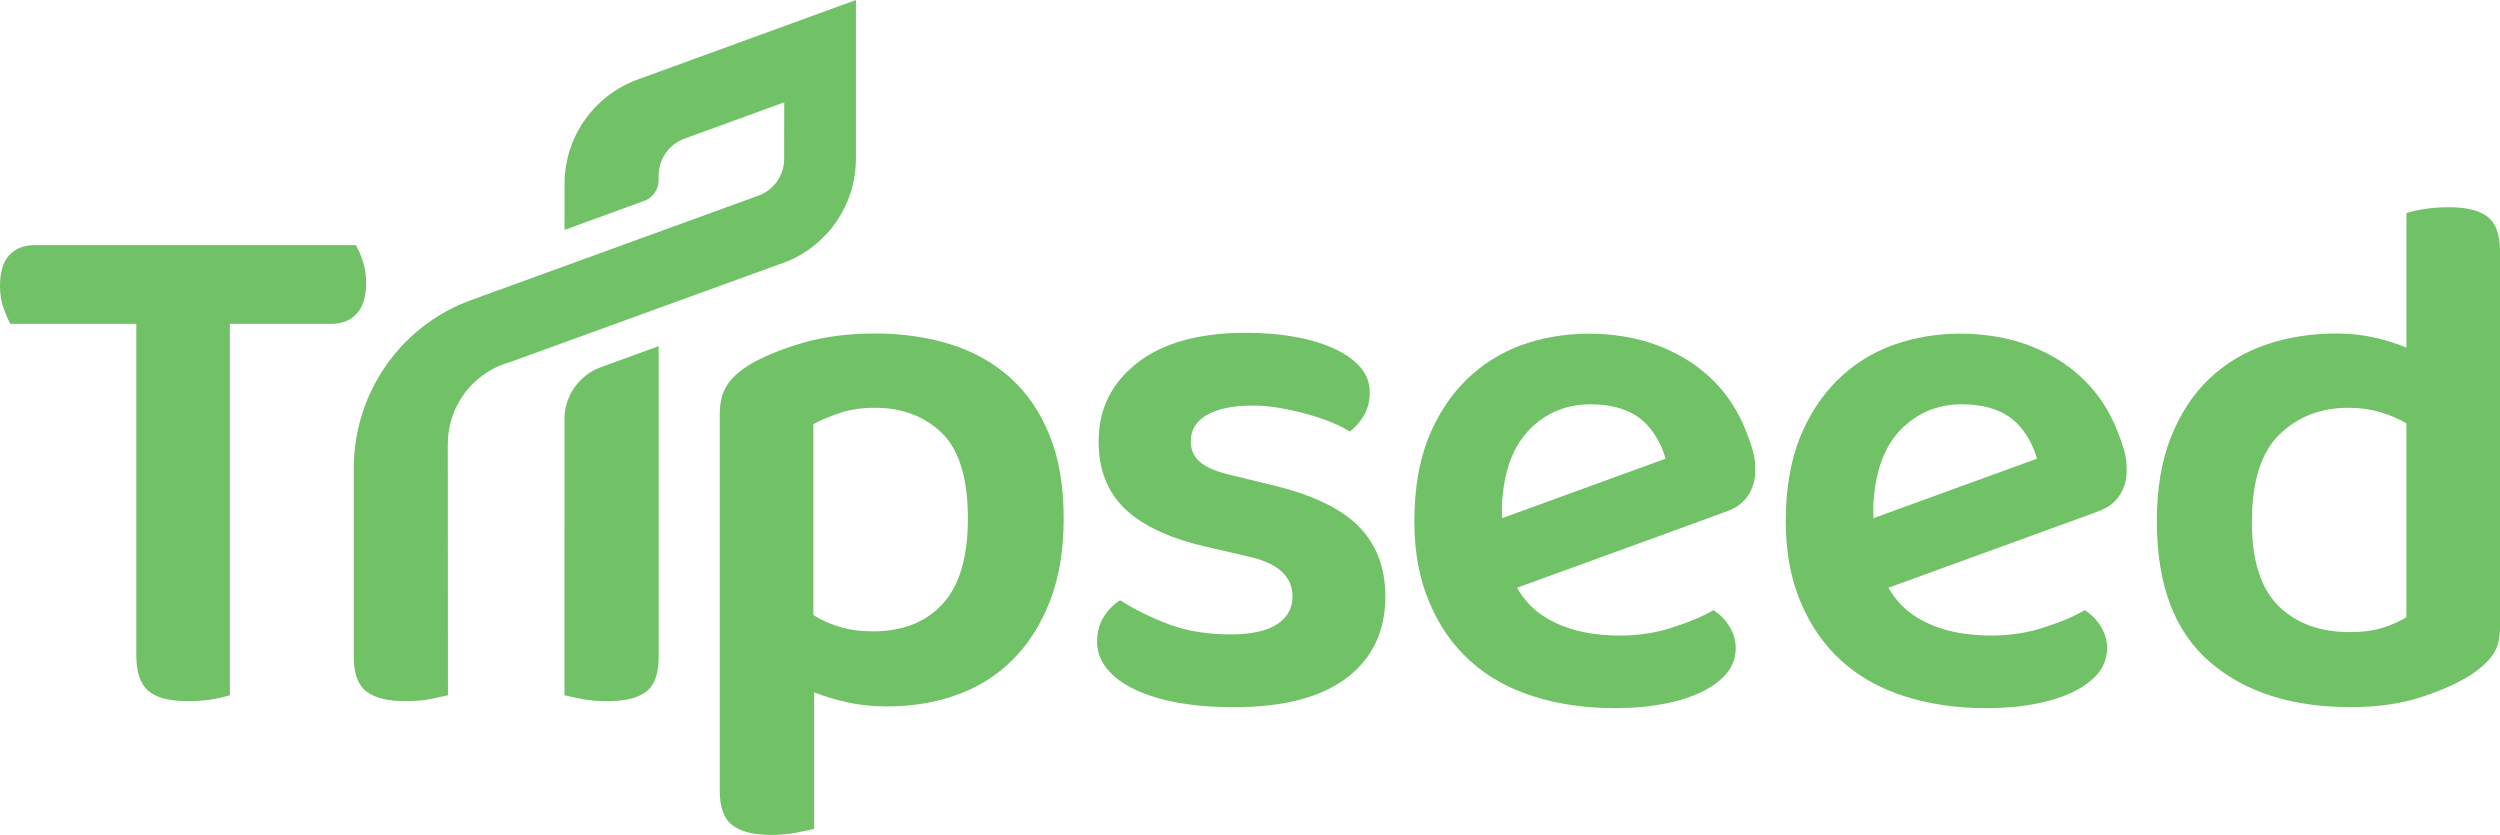 <?xml version="1.0" encoding="utf-8"?>
<!-- Generator: Adobe Illustrator 25.0.0, SVG Export Plug-In . SVG Version: 6.00 Build 0)  -->
<svg version="1.0" id="Layer_1" xmlns="http://www.w3.org/2000/svg" xmlns:xlink="http://www.w3.org/1999/xlink" x="0px" y="0px"
	 viewBox="0 0 1230.97 411.1" style="enable-background:new 0 0 1230.97 411.1;" xml:space="preserve">
<style type="text/css">
	.st0{fill:#71C167;}
</style>
<g>
	<path class="st0" d="M180.29,139.34c0-3.9-0.55-7.5-1.65-10.79c-1.09-3.29-2.25-5.91-3.47-7.86H17.19c-5.37,0-9.57,1.65-12.62,4.94
		C1.52,128.92,0,133.98,0,140.8c0,3.91,0.55,7.44,1.65,10.61c1.1,3.17,2.25,5.85,3.48,8.05h61.45h0.55v163.49
		c0,8.05,1.95,13.78,5.85,17.19c3.9,3.41,10.48,5.12,19.75,5.12c4.39,0,8.65-0.37,12.8-1.1c4.14-0.73,5.7-1.34,7.65-1.83V159.46
		h49.93c5.36,0,9.56-1.7,12.62-5.12C178.77,150.93,180.29,145.93,180.29,139.34z"/>
	<path class="st0" d="M497.42,185.98c-8.29-7.44-18.11-12.92-29.44-16.46c-11.34-3.53-23.72-5.3-37.13-5.3
		c-13.17,0-25,1.53-35.48,4.57c-10.49,3.05-19.26,6.65-26.33,10.79c-5.12,3.17-8.84,6.58-11.16,10.24
		c-2.32,3.66-3.48,8.41-3.48,14.26v185.44c0,8.05,2.07,13.65,6.22,16.82c4.14,3.17,10.48,4.75,19.02,4.75
		c4.63,0,8.78-0.36,12.44-1.09c3.66-0.74,6.58-1.35,8.78-1.83v-67.3c4.87,1.95,10.3,3.6,16.27,4.94c5.97,1.34,12.49,2.01,19.57,2.01
		c12.67,0,24.32-1.95,34.93-5.85c10.61-3.9,19.75-9.75,27.43-17.56c7.68-7.8,13.71-17.43,18.1-28.9
		c4.39-11.46,6.58-24.87,6.58-40.23c0-15.85-2.32-29.5-6.95-40.96C512.17,202.86,505.71,193.42,497.42,185.98z M464.14,297.35
		c-8.29,9.02-19.75,13.53-34.38,13.53c-6.1,0-11.52-0.73-16.28-2.19s-9.09-3.41-12.99-5.85v-94c3.66-1.95,7.98-3.78,12.99-5.49
		c4.99-1.71,10.79-2.56,17.37-2.56c13.41,0,24.38,4.15,32.92,12.44c8.53,8.29,12.8,22.31,12.8,42.06
		C476.58,274.31,472.43,288.33,464.14,297.35z"/>
	<path class="st0" d="M624.71,238.46l-17.92-4.39c-7.56-1.7-12.86-3.9-15.91-6.58c-3.05-2.68-4.57-6.09-4.57-10.24
		c0-5.6,2.68-9.93,8.05-12.98c5.36-3.05,12.8-4.57,22.31-4.57c4.63,0,9.33,0.43,14.08,1.28c4.76,0.86,9.26,1.89,13.53,3.11
		c4.26,1.22,8.17,2.56,11.71,4.02c3.53,1.46,6.4,2.92,8.59,4.39c2.68-1.95,4.99-4.57,6.95-7.86c1.95-3.29,2.92-7.13,2.92-11.52
		c0-4.63-1.52-8.72-4.57-12.25c-3.05-3.53-7.32-6.58-12.8-9.14c-5.49-2.56-11.95-4.51-19.39-5.85c-7.44-1.34-15.54-2.01-24.32-2.01
		c-22.92,0-40.72,4.94-53.4,14.82c-12.68,9.88-19.02,22.74-19.02,38.59c0,13.9,4.33,25,12.99,33.29c8.65,8.29,22,14.51,40.05,18.65
		l20.48,4.76c14.63,3.17,21.94,9.75,21.94,19.75c0,5.85-2.56,10.42-7.68,13.71c-5.12,3.29-12.68,4.94-22.68,4.94
		c-11.7,0-22.01-1.7-30.91-5.12c-8.9-3.41-16.77-7.32-23.59-11.71c-3.42,2.19-6.16,5-8.23,8.42c-2.08,3.42-3.11,7.44-3.11,12.07
		c0,4.88,1.65,9.33,4.94,13.35c3.29,4.02,7.92,7.44,13.9,10.24c5.97,2.81,13.04,4.94,21.22,6.4c8.16,1.46,17.24,2.19,27.25,2.19
		c24.38,0,42.91-4.82,55.6-14.45c12.67-9.63,19.02-22.98,19.02-40.05c0-14.39-4.52-26.03-13.53-34.93
		C659.57,249.86,644.94,243.1,624.71,238.46z"/>
	<path class="st0" d="M1224.94,106.79c-4.02-3.16-10.43-4.75-19.2-4.75c-4.39,0-8.47,0.31-12.25,0.91c-3.78,0.61-6.65,1.28-8.6,2.01
		v66.2c-4.63-1.95-9.87-3.59-15.73-4.94c-5.85-1.34-12.07-2.01-18.65-2.01c-12.44,0-24.02,1.83-34.75,5.49
		c-10.73,3.66-20.06,9.27-27.98,16.82c-7.93,7.56-14.21,17.13-18.83,28.71c-4.63,11.59-6.95,25.42-6.95,41.51
		c0,30.97,8.59,53.95,25.78,68.94c17.19,15,40.42,22.5,69.68,22.5c13.17,0,24.74-1.65,34.74-4.94c9.99-3.29,18.04-6.88,24.14-10.79
		c4.88-3.17,8.53-6.46,10.97-9.88c2.44-3.41,3.66-7.92,3.66-13.53V123.61C1230.97,115.57,1228.96,109.96,1224.94,106.79z
		 M1184.89,303.93c-3.17,1.95-7.01,3.66-11.52,5.12c-4.52,1.46-9.94,2.19-16.28,2.19c-14.87,0-26.64-4.33-35.29-12.98
		c-8.66-8.65-12.99-22.37-12.99-41.15c0-19.99,4.51-34.38,13.53-43.16c9.02-8.78,20.36-13.17,34.01-13.17
		c5.61,0,10.85,0.73,15.73,2.19c4.88,1.47,9.15,3.29,12.8,5.49V303.93z"/>
	<path class="st0" d="M1027.02,187.92c-6.82-6.96-15.15-12.51-25-16.66c-9.85-4.15-20.75-6.44-32.69-6.88
		c-11.7-0.43-22.86,0.98-33.46,4.25c-10.62,3.27-20.02,8.54-28.22,15.79c-8.2,7.26-14.82,16.41-19.86,27.45
		c-5.05,11.04-7.85,24.11-8.41,39.22c-0.58,15.6,1.29,29.33,5.61,41.2c4.32,11.87,10.53,21.93,18.65,30.15
		c8.11,8.23,18,14.52,29.68,18.85c11.67,4.33,24.69,6.77,39.07,7.3c9.02,0.33,17.45-0.09,25.3-1.26c7.85-1.17,14.69-2.99,20.51-5.46
		c5.82-2.47,10.45-5.53,13.88-9.19c3.43-3.65,5.23-7.92,5.42-12.79c0.14-3.9-0.82-7.59-2.88-11.09c-2.07-3.49-4.77-6.27-8.11-8.35
		c-5.49,3.21-12.62,6.18-21.38,8.91c-8.76,2.73-18.26,3.9-28.49,3.52c-13.65-0.51-25-3.73-34.05-9.68
		c-5.25-3.45-9.52-8.14-12.72-13.81l95.73-34.83c7.2-2.74,11.13-3.6,14.79-6.88c3.66-3.28,6.66-8.44,6.74-15.27
		c0.08-6.99-0.71-10.22-4.38-19.75C1039.09,203.14,1033.84,194.89,1027.02,187.92z M922.51,255.13c-0.17-3.26-0.3-7.07,0.35-11.95
		c1.51-14.59,6.44-25.68,14.78-33.31c8.33-7.62,18.47-11.21,30.41-10.77c11.93,0.44,20.83,4.13,26.67,11.05
		c3.99,4.73,6.67,9.98,8.23,15.7L922.51,255.13z"/>
	<path class="st0" d="M844.15,187.92c-6.82-6.96-15.15-12.51-25-16.66c-9.85-4.15-20.75-6.44-32.69-6.88
		c-11.69-0.43-22.85,0.98-33.46,4.25c-10.62,3.27-20.02,8.54-28.22,15.79c-8.2,7.26-14.82,16.41-19.86,27.45
		c-5.05,11.04-7.85,24.11-8.41,39.22c-0.58,15.6,1.29,29.33,5.61,41.2c4.32,11.87,10.53,21.93,18.65,30.15
		c8.11,8.23,18,14.52,29.68,18.85c11.67,4.33,24.7,6.77,39.07,7.3c9.01,0.33,17.45-0.09,25.3-1.26c7.85-1.17,14.69-2.99,20.51-5.46
		c5.82-2.47,10.45-5.53,13.88-9.19c3.43-3.65,5.24-7.92,5.42-12.79c0.15-3.9-0.82-7.59-2.88-11.09c-2.06-3.49-4.77-6.27-8.11-8.35
		c-5.49,3.21-12.62,6.18-21.38,8.91c-8.76,2.73-18.26,3.9-28.5,3.52c-13.65-0.51-25-3.73-34.05-9.68
		c-5.25-3.45-9.52-8.14-12.72-13.81l95.73-34.83c7.2-2.74,11.13-3.6,14.79-6.88c3.66-3.28,6.66-8.44,6.74-15.27
		c0.08-6.99-0.71-10.22-4.38-19.75C856.22,203.14,850.97,194.89,844.15,187.92z M739.64,255.13c-0.17-3.26-0.3-7.07,0.35-11.95
		c1.51-14.59,6.44-25.68,14.78-33.31c8.33-7.62,18.47-11.21,30.41-10.77c11.93,0.44,20.83,4.13,26.68,11.05
		c3.99,4.73,6.67,9.98,8.23,15.7L739.64,255.13z"/>
	<path class="st0" d="M388.02,128.57c19.43-8.2,33.13-27.32,33.4-49.69h0.03V0L313.85,39.2c-20.69,7.58-35.52,27.28-35.86,50.54
		c-0.03,0.27-0.03,23.46-0.03,23.46l39.92-14.55c0.89-0.38,1.71-0.92,2.49-1.57c2.6-2.18,3.93-5.33,3.93-8.47V86.5
		c0-8.06,4.88-14.96,11.88-17.9v-0.03l49.96-18.2l-0.03,28.55c-0.31,7.72-5.09,14.28-11.85,17.11L231.58,147.9
		c-3.86,1.44-7.58,3.11-11.1,4.99c-20.97,11.23-35.89,30.22-42.48,51.97c-2.49,8.2-3.79,16.73-3.79,25.44l-0.01,93.38
		c0,8.05,2.08,13.66,6.26,16.82c4.17,3.16,10.56,4.75,19.15,4.75c4.66,0,8.84-0.37,12.52-1.1c3.68-0.73,6.23-1.34,8.44-1.83
		l-0.08-123.71c0-16.9,10.04-31.49,24.52-38.11c2.01-0.92,4.17-1.71,6.35-2.29L388.02,128.57z"/>
	<path class="st0" d="M324.3,170.44l-28.86,10.52c-2.83,1.06-5.36,2.56-7.55,4.41c-6.04,4.92-9.66,12.26-9.94,20.01l-0.02,136.96
		c1.97,0.49,4.85,1.1,8.65,1.83c3.81,0.73,7.91,1.1,12.33,1.1c8.83,0,15.27-1.59,19.32-4.75c4.05-3.17,6.07-8.78,6.07-16.82
		L324.3,170.44z"/>
</g>
</svg>
